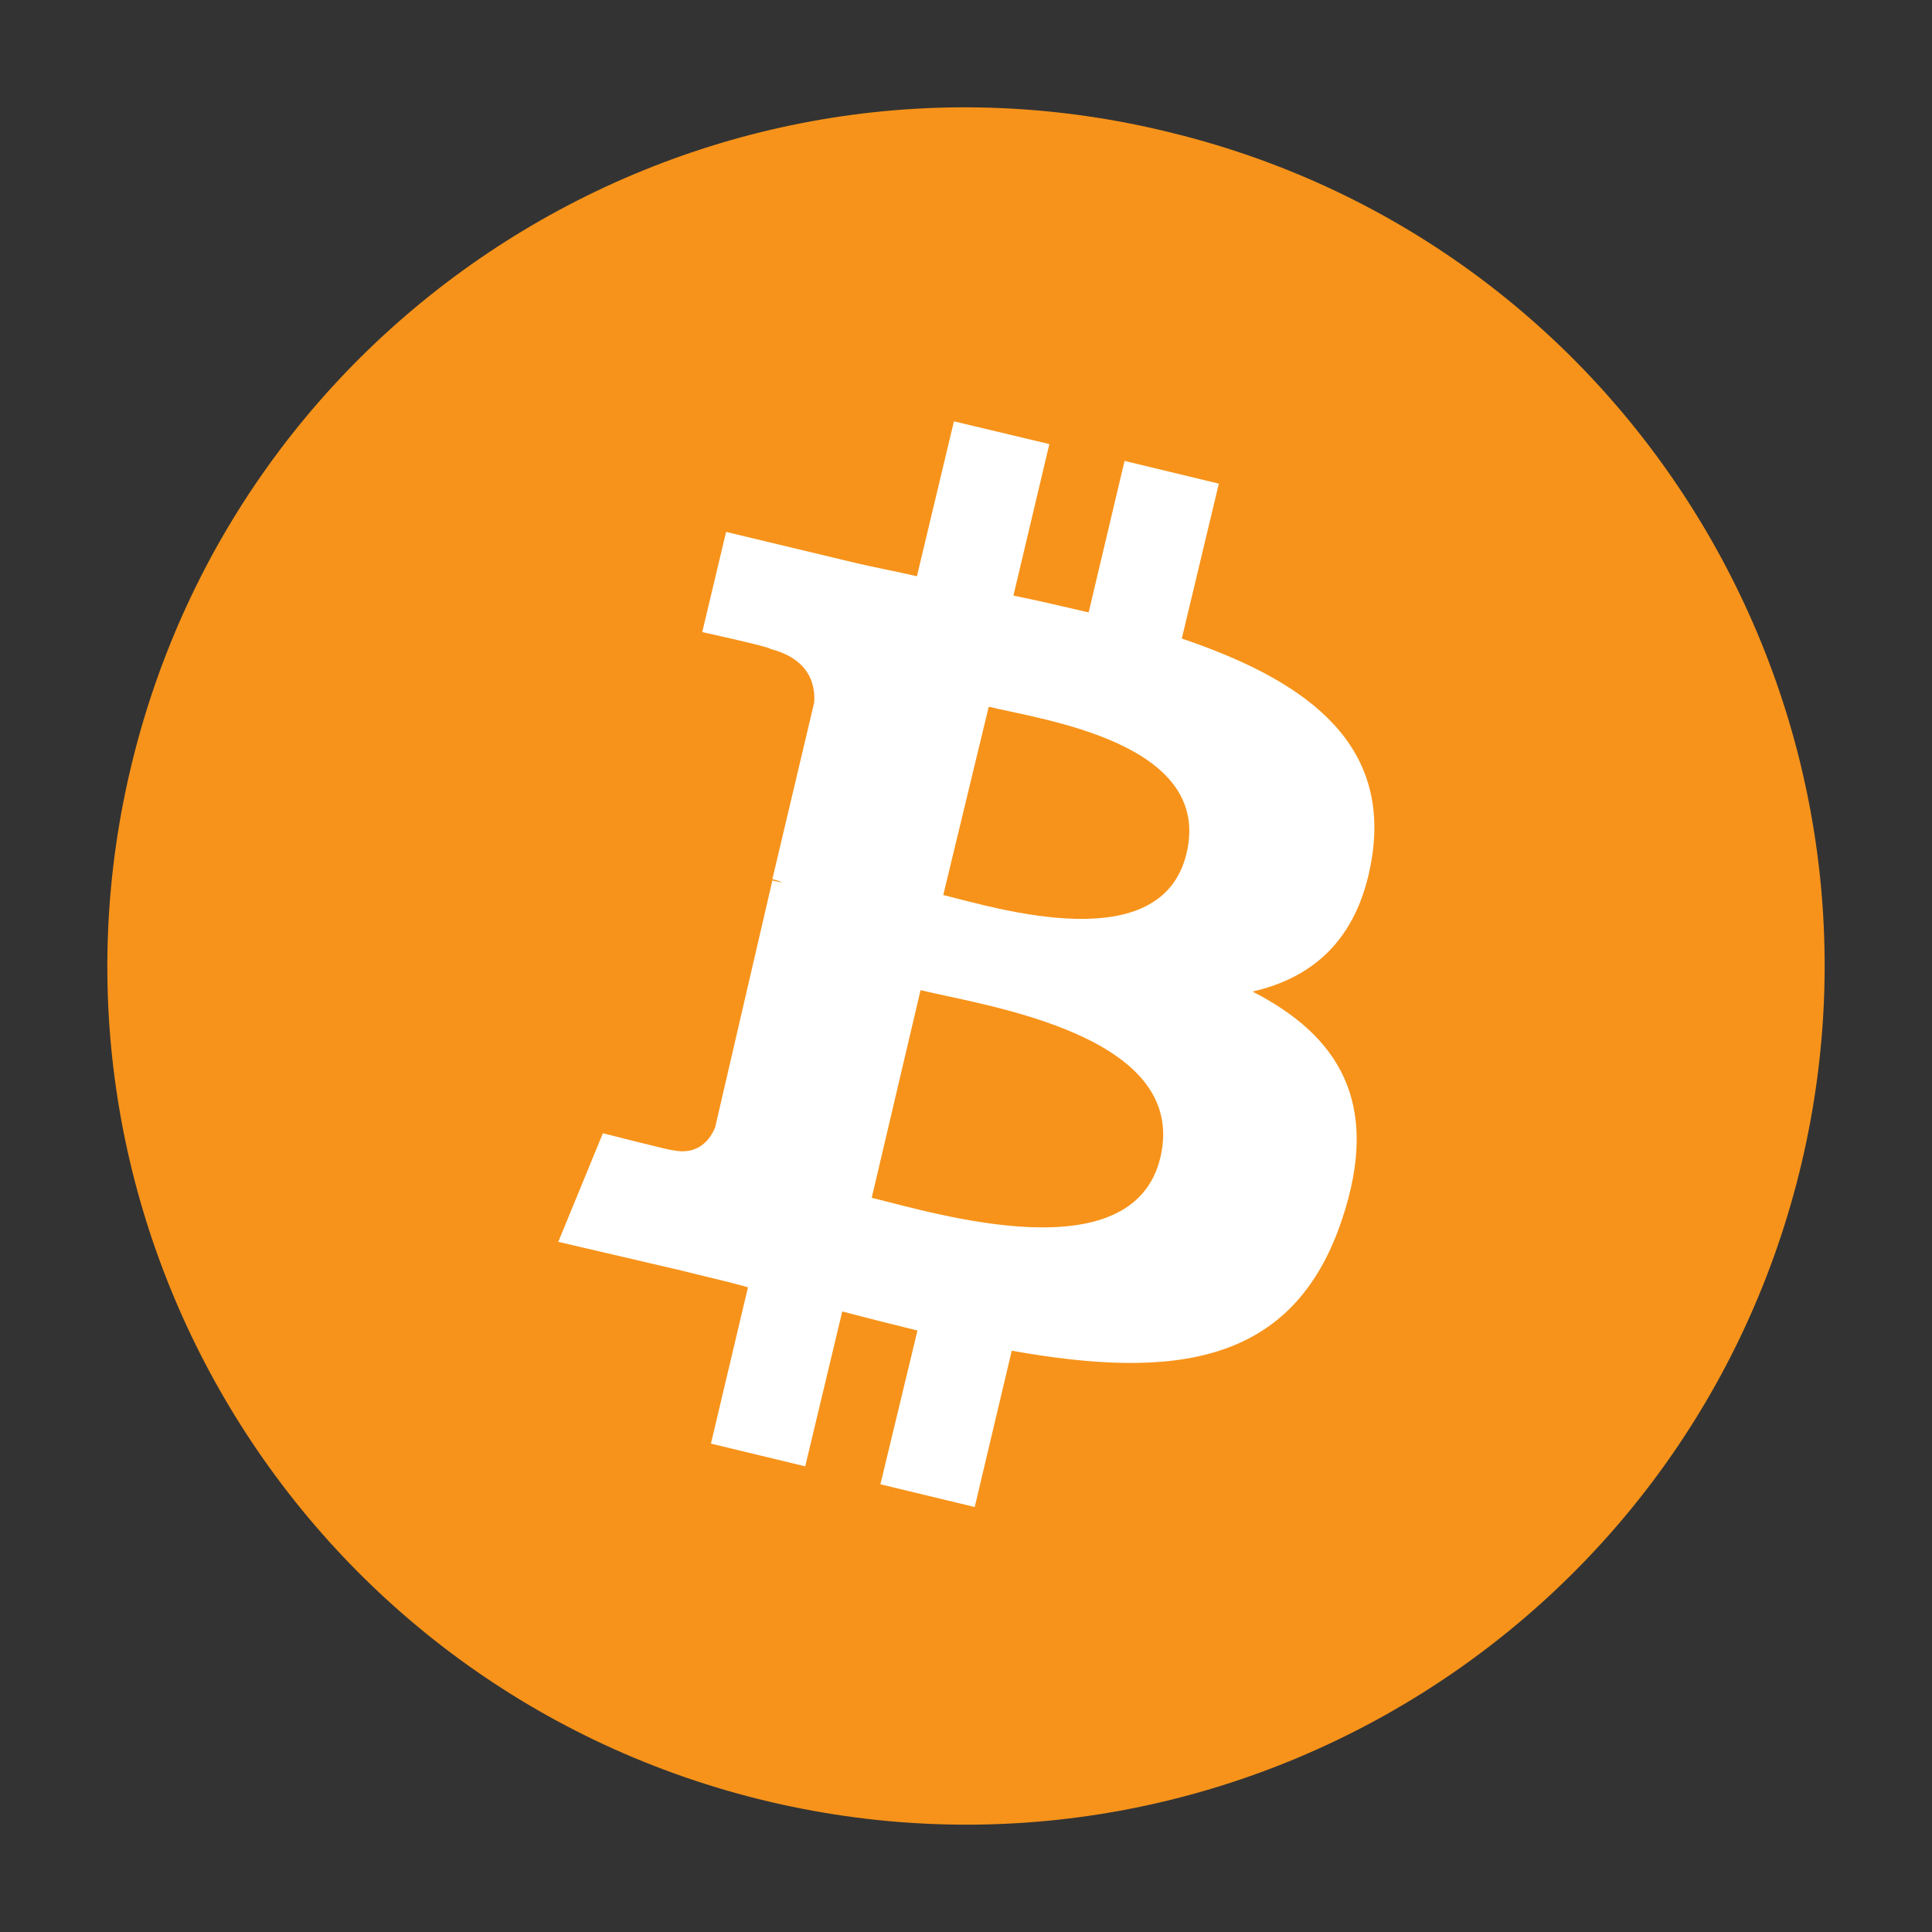 <svg width="60" height="60" viewBox="0 0 90 90" fill="none" xmlns="http://www.w3.org/2000/svg">
<rect x="0" y="0" width="90" height="90" fill="#333333" stroke="none"/>
<path d="M83.811 54.654C78.473 76.07 56.783 89.147 35.328 83.806C13.913 78.452 0.857 56.761 6.194 35.346C11.532 13.931 33.209 0.853 54.611 6.194C76.079 11.47 89.135 33.225 83.811 54.654Z" fill="#F7931A"/>
<path d="M63.941 39.746C64.66 34.412 60.608 31.628 55.053 29.746L56.778 22.53L52.386 21.471L50.713 28.53C49.549 28.255 48.373 27.981 47.209 27.746L48.883 20.687L44.438 19.628L42.713 26.844C41.772 26.621 40.817 26.451 39.876 26.229L33.824 24.778L32.713 29.445C32.713 29.445 35.994 30.164 35.876 30.229C37.654 30.674 37.994 31.837 37.928 32.726L35.981 40.948C36.098 41.001 36.255 41.001 36.425 41.118C36.255 41.066 36.151 41.066 35.981 41.014L33.314 52.517C33.092 53.066 32.53 53.85 31.314 53.576C31.366 53.628 28.085 52.791 28.085 52.791L26.007 57.85L31.732 59.184C32.791 59.458 33.85 59.68 34.843 59.968L33.118 67.249L37.51 68.308L39.236 61.092C40.464 61.419 41.628 61.706 42.739 61.981L41.013 69.144L45.406 70.203L47.131 62.922C54.634 64.255 60.242 63.641 62.517 56.804C64.347 51.353 62.347 48.242 58.347 46.19C61.275 45.523 63.392 43.628 63.941 39.746ZM54.059 53.903C52.778 59.353 43.562 56.517 40.608 55.798L42.883 46.125C45.889 46.857 55.392 48.19 54.059 53.903ZM55.275 39.746C54.111 44.687 46.438 42.308 43.941 41.693L46.059 32.922C48.504 33.523 56.504 34.582 55.275 39.746Z" fill="white"/>
</svg>
